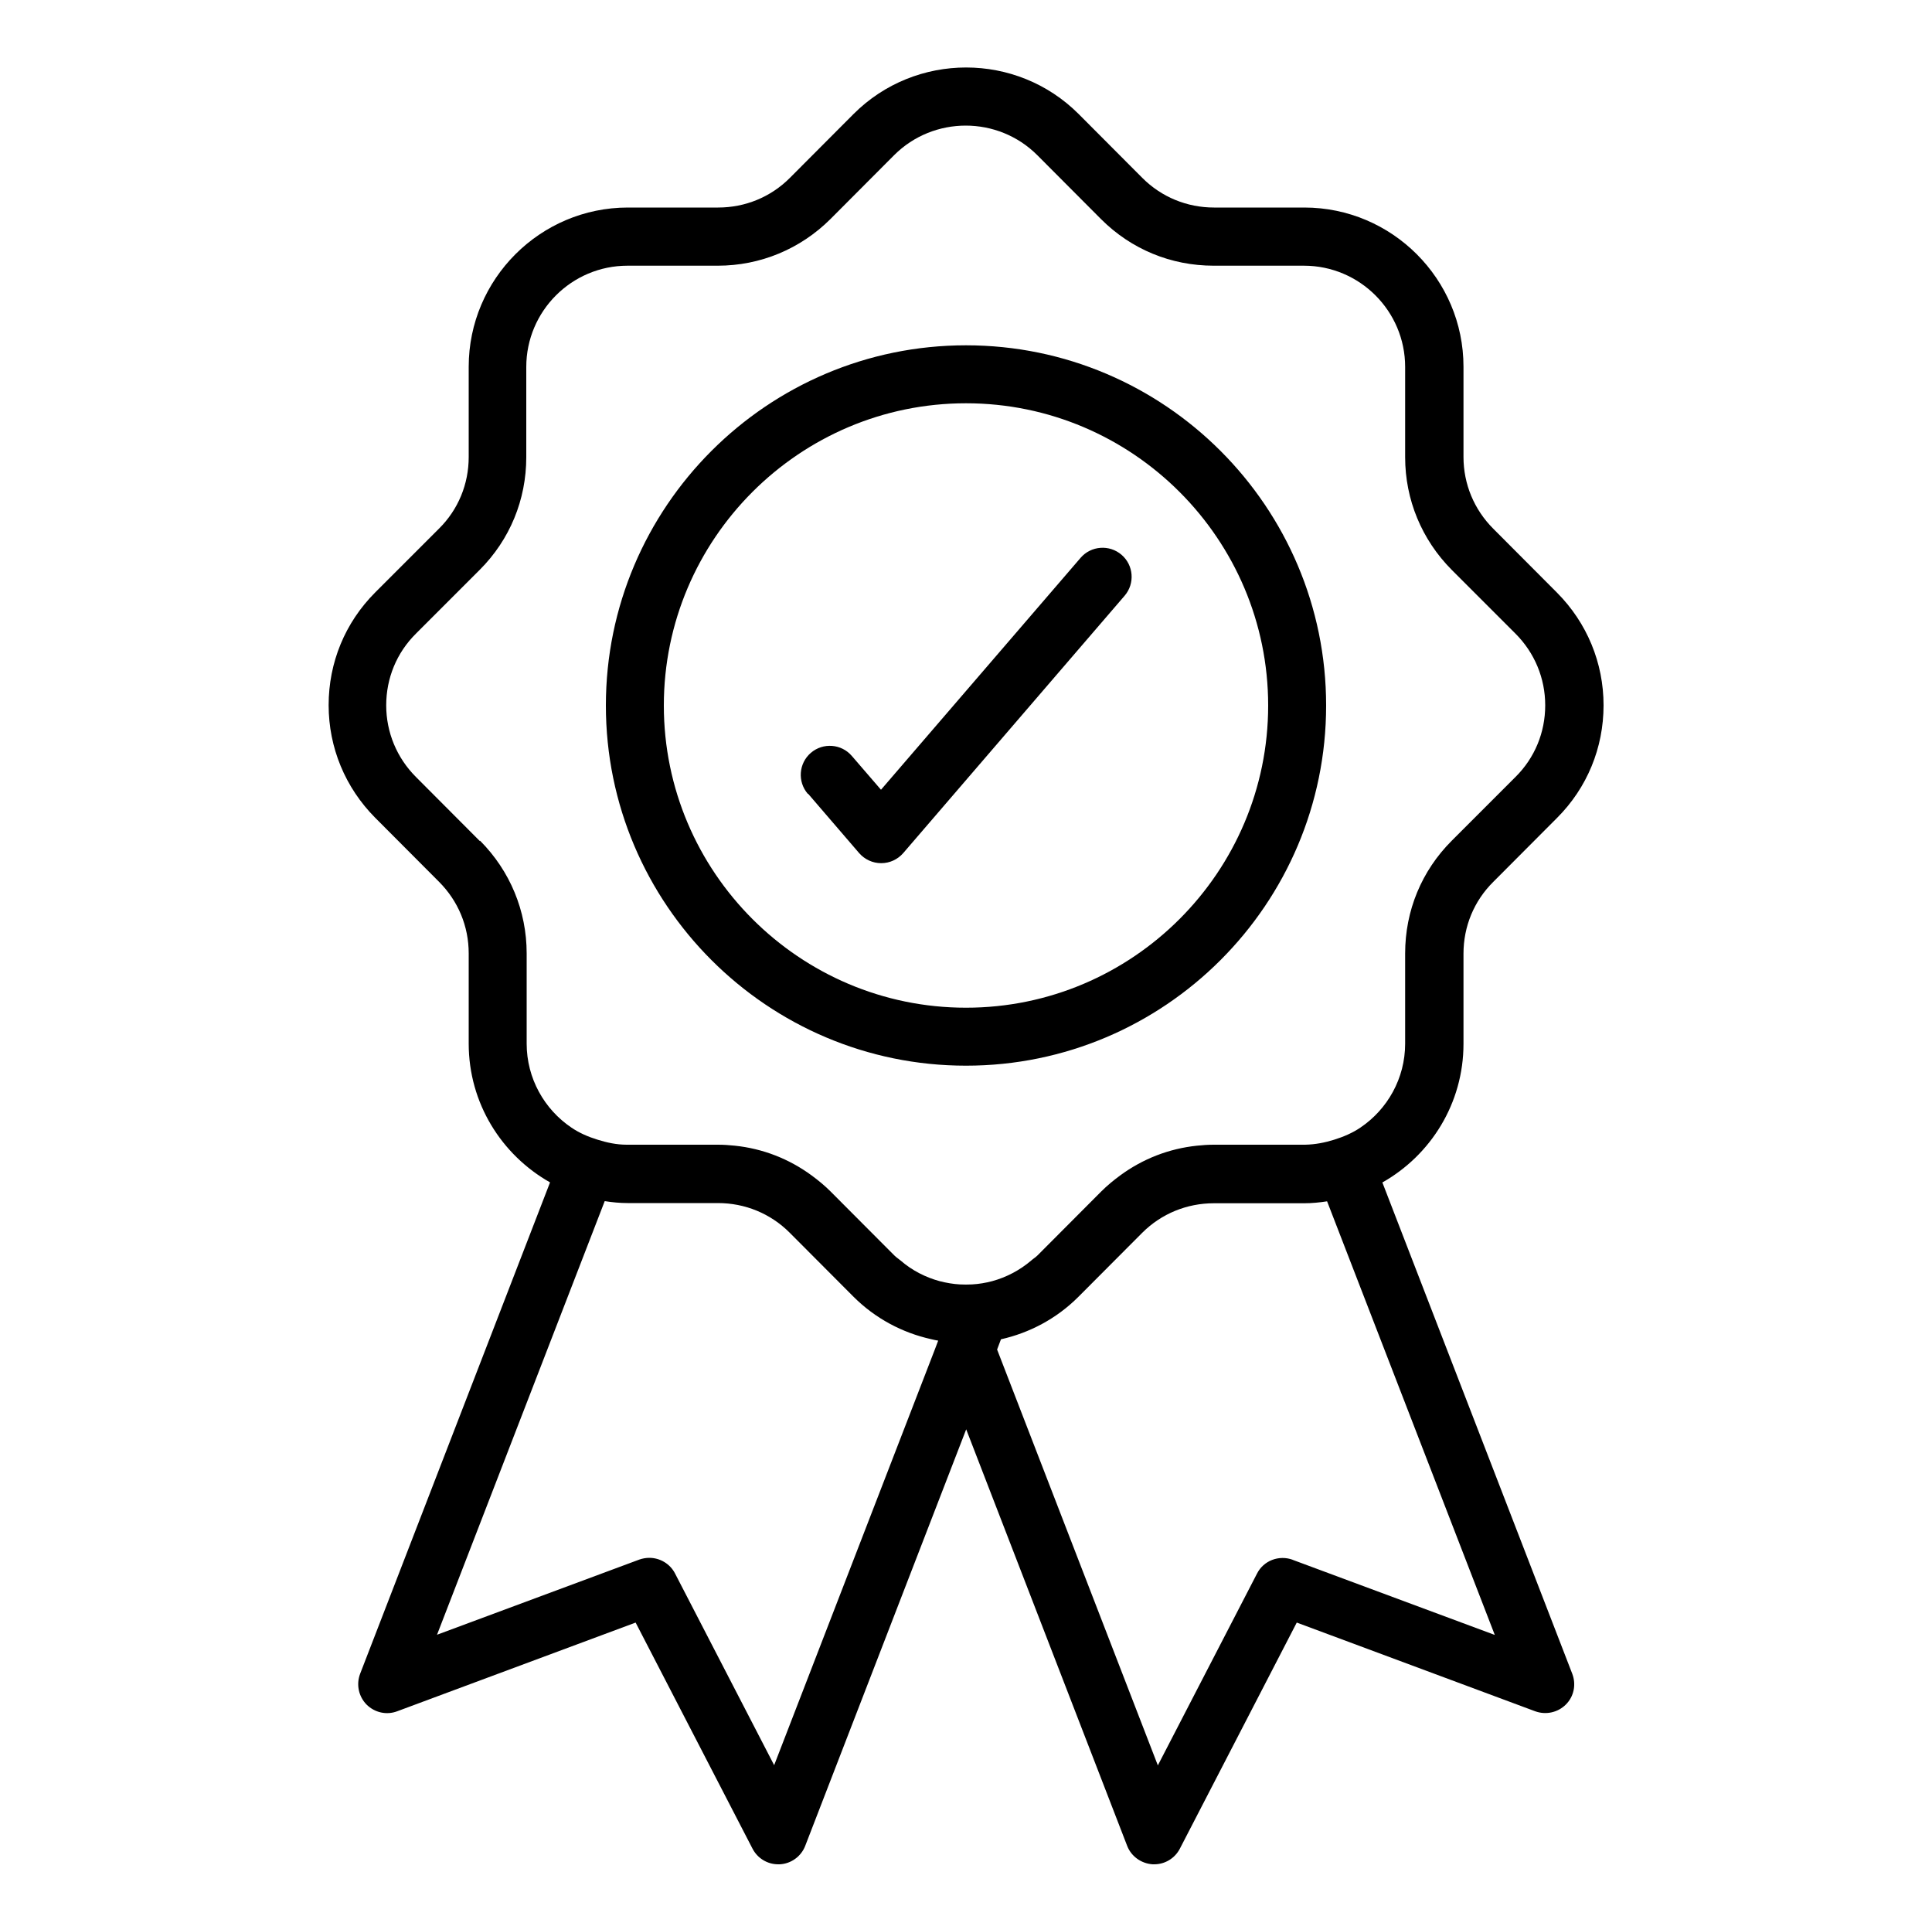<svg width="100" height="99" viewBox="0 0 100 99" fill="none" xmlns="http://www.w3.org/2000/svg">
<g clip-path="url(#clip0_1_18)">
<path d="M71.54 61.2C74.05 59.79 75.75 57.1 75.75 54.02V49.35C75.75 47.95 76.29 46.63 77.29 45.64L80.59 42.33C82.15 40.77 83 38.7 83 36.5C83 34.3 82.14 32.23 80.59 30.67L77.29 27.36C76.3 26.37 75.75 25.05 75.75 23.65V18.98C75.75 14.44 72.05 10.74 67.51 10.74H62.84C61.44 10.74 60.12 10.2 59.13 9.21L55.83 5.9C52.62 2.69 47.39 2.69 44.18 5.9L40.88 9.21C39.89 10.2 38.57 10.74 37.17 10.74H32.5C27.96 10.74 24.26 14.44 24.26 18.98V23.65C24.26 25.05 23.72 26.37 22.72 27.36L19.42 30.66C17.86 32.22 17.01 34.29 17.01 36.49C17.01 38.69 17.87 40.76 19.42 42.32L22.72 45.63C23.71 46.62 24.26 47.93 24.26 49.34V54.01C24.26 57.09 25.96 59.77 28.47 61.19L18.64 86.62C18.43 87.17 18.56 87.79 18.97 88.21C19.39 88.63 20.01 88.77 20.56 88.56L32.9 83.97L38.95 95.67C39.21 96.17 39.72 96.48 40.28 96.48C40.31 96.48 40.33 96.48 40.36 96.48C40.95 96.45 41.47 96.07 41.68 95.52L50.01 73.97L58.34 95.52C58.55 96.07 59.07 96.44 59.66 96.48C59.69 96.48 59.71 96.48 59.74 96.48C60.3 96.48 60.81 96.17 61.07 95.67L67.12 83.97L79.46 88.56C80.01 88.76 80.63 88.63 81.05 88.21C81.47 87.79 81.59 87.17 81.38 86.62L71.55 61.19L71.54 61.2ZM66.91 80.72C66.2 80.46 65.4 80.76 65.06 81.44L59.93 91.36L51.61 69.84L51.81 69.31C53.28 68.98 54.68 68.25 55.82 67.11L59.12 63.8C60.11 62.81 61.43 62.27 62.83 62.27H67.5C67.9 62.27 68.3 62.23 68.69 62.17L77.37 84.61L66.9 80.72H66.91ZM48.39 69.83L40.07 91.35L34.94 81.43C34.68 80.92 34.15 80.62 33.61 80.62C33.44 80.62 33.26 80.65 33.09 80.71L22.62 84.6L31.3 62.16C31.69 62.22 32.08 62.26 32.49 62.26H37.16C38.56 62.26 39.88 62.8 40.87 63.79L44.17 67.1C45.31 68.24 46.71 68.97 48.18 69.3C48.31 69.33 48.43 69.36 48.56 69.38L48.39 69.83ZM24.83 43.52L21.53 40.21C20.54 39.22 19.99 37.9 19.99 36.5C19.99 35.1 20.53 33.78 21.53 32.79L24.83 29.49C26.39 27.93 27.24 25.86 27.24 23.66V18.99C27.24 16.1 29.59 13.75 32.48 13.75H37.15C39.35 13.75 41.42 12.89 42.98 11.34L46.28 8.03C48.32 5.99 51.65 5.99 53.69 8.03L56.99 11.34C58.55 12.9 60.61 13.75 62.82 13.75H67.49C70.38 13.75 72.73 16.1 72.73 18.99V23.66C72.73 25.86 73.59 27.93 75.14 29.49L78.44 32.79C79.43 33.78 79.98 35.1 79.98 36.5C79.98 37.9 79.44 39.22 78.44 40.21L75.14 43.51C73.58 45.07 72.73 47.13 72.73 49.34V54.01C72.73 55.81 71.81 57.41 70.42 58.35C70.01 58.63 69.54 58.83 69.06 58.98C68.58 59.13 68.08 59.23 67.55 59.24C67.53 59.24 67.51 59.24 67.49 59.24H62.82C62.53 59.24 62.24 59.26 61.96 59.29C60.51 59.44 59.15 59.97 57.98 60.83C57.64 61.08 57.31 61.35 57 61.66L53.7 64.97C53.6 65.07 53.48 65.14 53.38 65.23C52.78 65.74 52.09 66.1 51.36 66.3C51.02 66.39 50.67 66.45 50.31 66.47C50.1 66.48 49.89 66.48 49.68 66.47C49.33 66.45 48.98 66.39 48.63 66.3C47.9 66.1 47.21 65.75 46.61 65.23C46.5 65.14 46.39 65.07 46.29 64.97L42.99 61.66C42.68 61.35 42.35 61.08 42.01 60.83C40.84 59.97 39.48 59.44 38.03 59.29C37.74 59.26 37.46 59.24 37.17 59.24H32.5C32.5 59.24 32.46 59.24 32.44 59.24C31.91 59.24 31.41 59.13 30.93 58.98C30.44 58.83 29.98 58.63 29.57 58.35C28.18 57.41 27.26 55.81 27.26 54.01V49.34C27.26 47.14 26.4 45.07 24.85 43.51L24.83 43.52ZM50 55.15C60.28 55.15 68.64 46.79 68.64 36.51C68.64 26.23 60.28 17.87 50 17.87C39.72 17.87 31.36 26.23 31.36 36.51C31.36 46.79 39.72 55.15 50 55.15ZM50 20.87C58.62 20.87 65.64 27.89 65.64 36.51C65.64 45.13 58.62 52.15 50 52.15C41.38 52.15 34.36 45.13 34.36 36.51C34.36 27.89 41.38 20.87 50 20.87ZM41.81 41.08C41.27 40.45 41.34 39.5 41.97 38.96C42.6 38.42 43.55 38.49 44.09 39.12L45.6 40.87L55.93 28.87C56.47 28.24 57.42 28.17 58.05 28.71C58.68 29.25 58.75 30.2 58.21 30.83L46.75 44.15C46.46 44.48 46.05 44.67 45.61 44.67C45.17 44.67 44.76 44.48 44.47 44.15L41.83 41.08H41.81Z" fill="black"/>
</g>
<defs>
<clipPath id="clip0_1_18">
<rect width="100" height="99" fill="white"/>
</clipPath>
</defs>
</svg>
